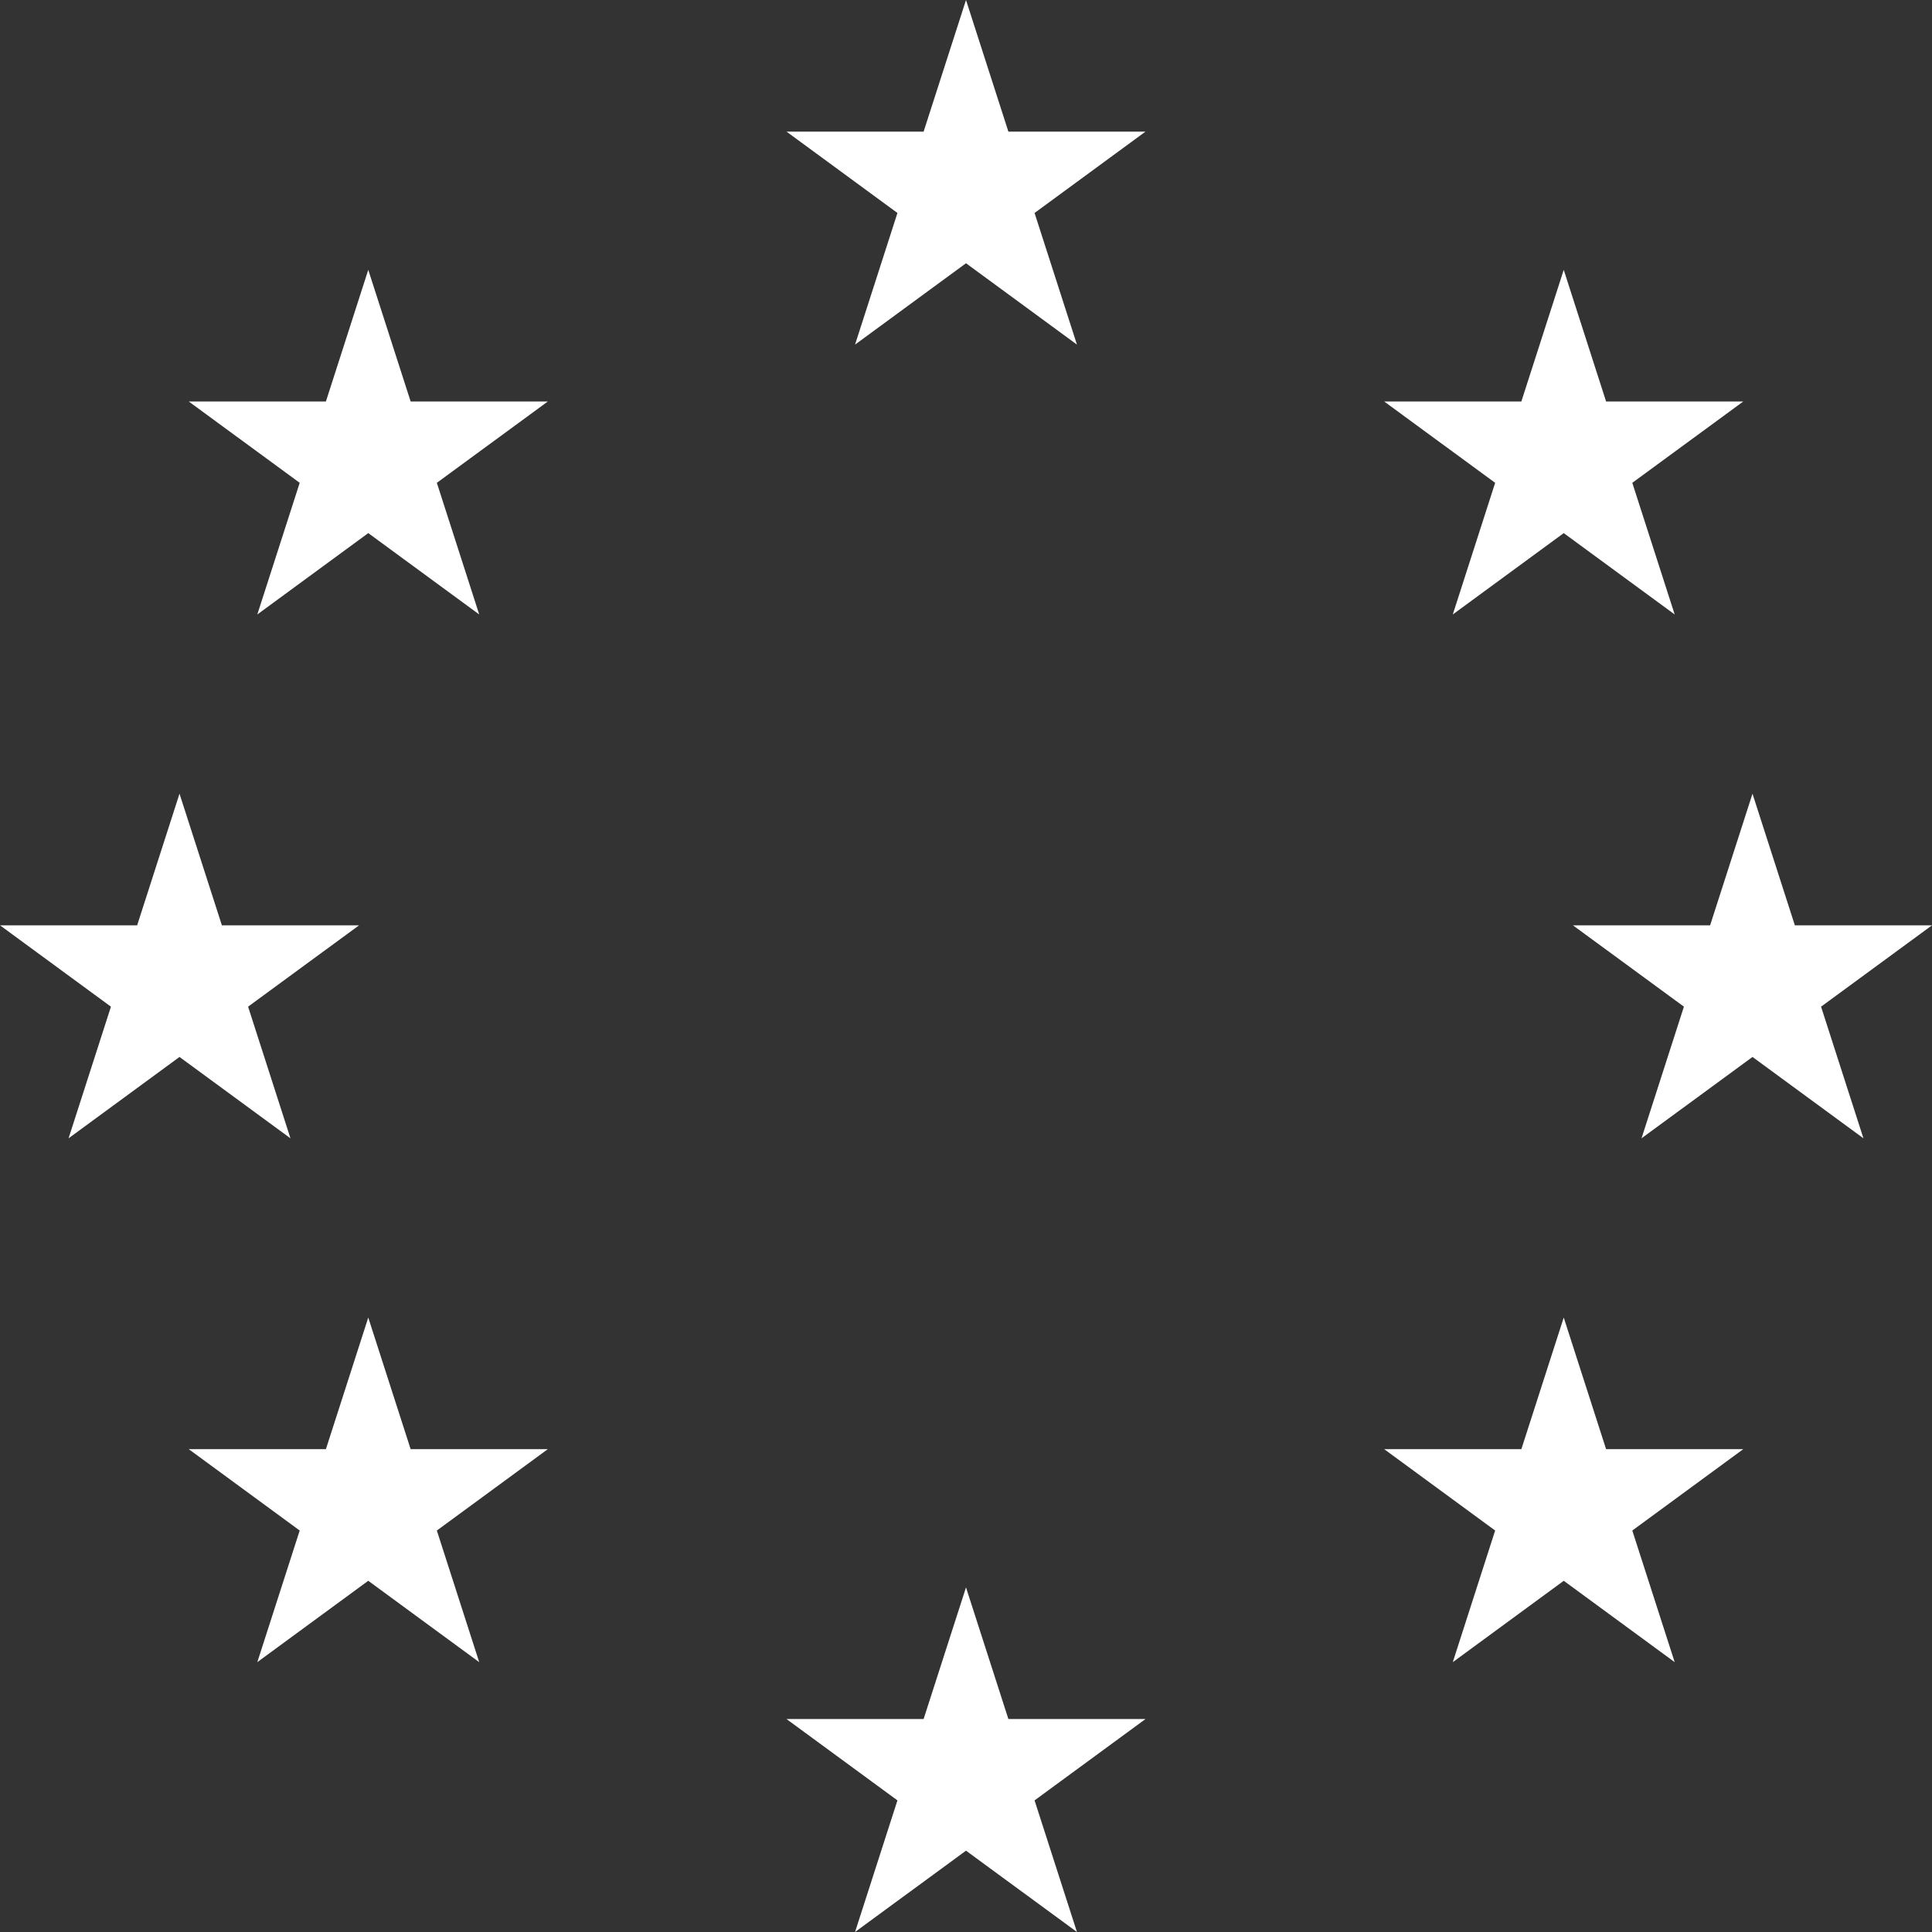 <svg width="80" height="80" viewBox="0 0 80 80" fill="none" xmlns="http://www.w3.org/2000/svg">
<rect x="0" y="0" width="80" height="80" fill="#333333" stroke="none"/>
<path d="M40 0L41.755 5.45H47.433L42.839 8.819L44.594 14.269L40 10.901L35.406 14.269L37.161 8.819L32.567 5.45H38.245L40 0Z" fill="white"/>
<path d="M40 65.731L41.755 71.181H47.433L42.839 74.55L44.594 80L40 76.632L35.406 80L37.161 74.55L32.567 71.181H38.245L40 65.731Z" fill="white"/>
<path d="M72.567 32.865L74.321 38.316H80L75.406 41.684L77.161 47.135L72.567 43.766L67.972 47.135L69.727 41.684L65.133 38.316H70.812L72.567 32.865Z" fill="white"/>
<path d="M7.433 32.865L9.188 38.316H14.867L10.273 41.684L12.027 47.135L7.433 43.766L2.839 47.135L4.594 41.684L0 38.316H5.679L7.433 32.865Z" fill="white"/>
<path d="M15.249 11.174L17.004 16.625H22.683L18.089 19.993L19.843 25.443L15.249 22.075L10.655 25.443L12.41 19.993L7.816 16.625H13.495L15.249 11.174Z" fill="white"/>
<path d="M64.751 11.174L66.505 16.625H72.184L67.59 19.993L69.345 25.443L64.751 22.075L60.157 25.443L61.911 19.993L57.317 16.625H62.996L64.751 11.174Z" fill="white"/>
<path d="M15.249 54.557L17.004 60.007H22.683L18.089 63.376L19.843 68.826L15.249 65.457L10.655 68.826L12.41 63.376L7.816 60.007H13.495L15.249 54.557Z" fill="white"/>
<path d="M64.751 54.557L66.505 60.007H72.184L67.59 63.376L69.345 68.826L64.751 65.457L60.157 68.826L61.911 63.376L57.317 60.007H62.996L64.751 54.557Z" fill="white"/>
</svg>
